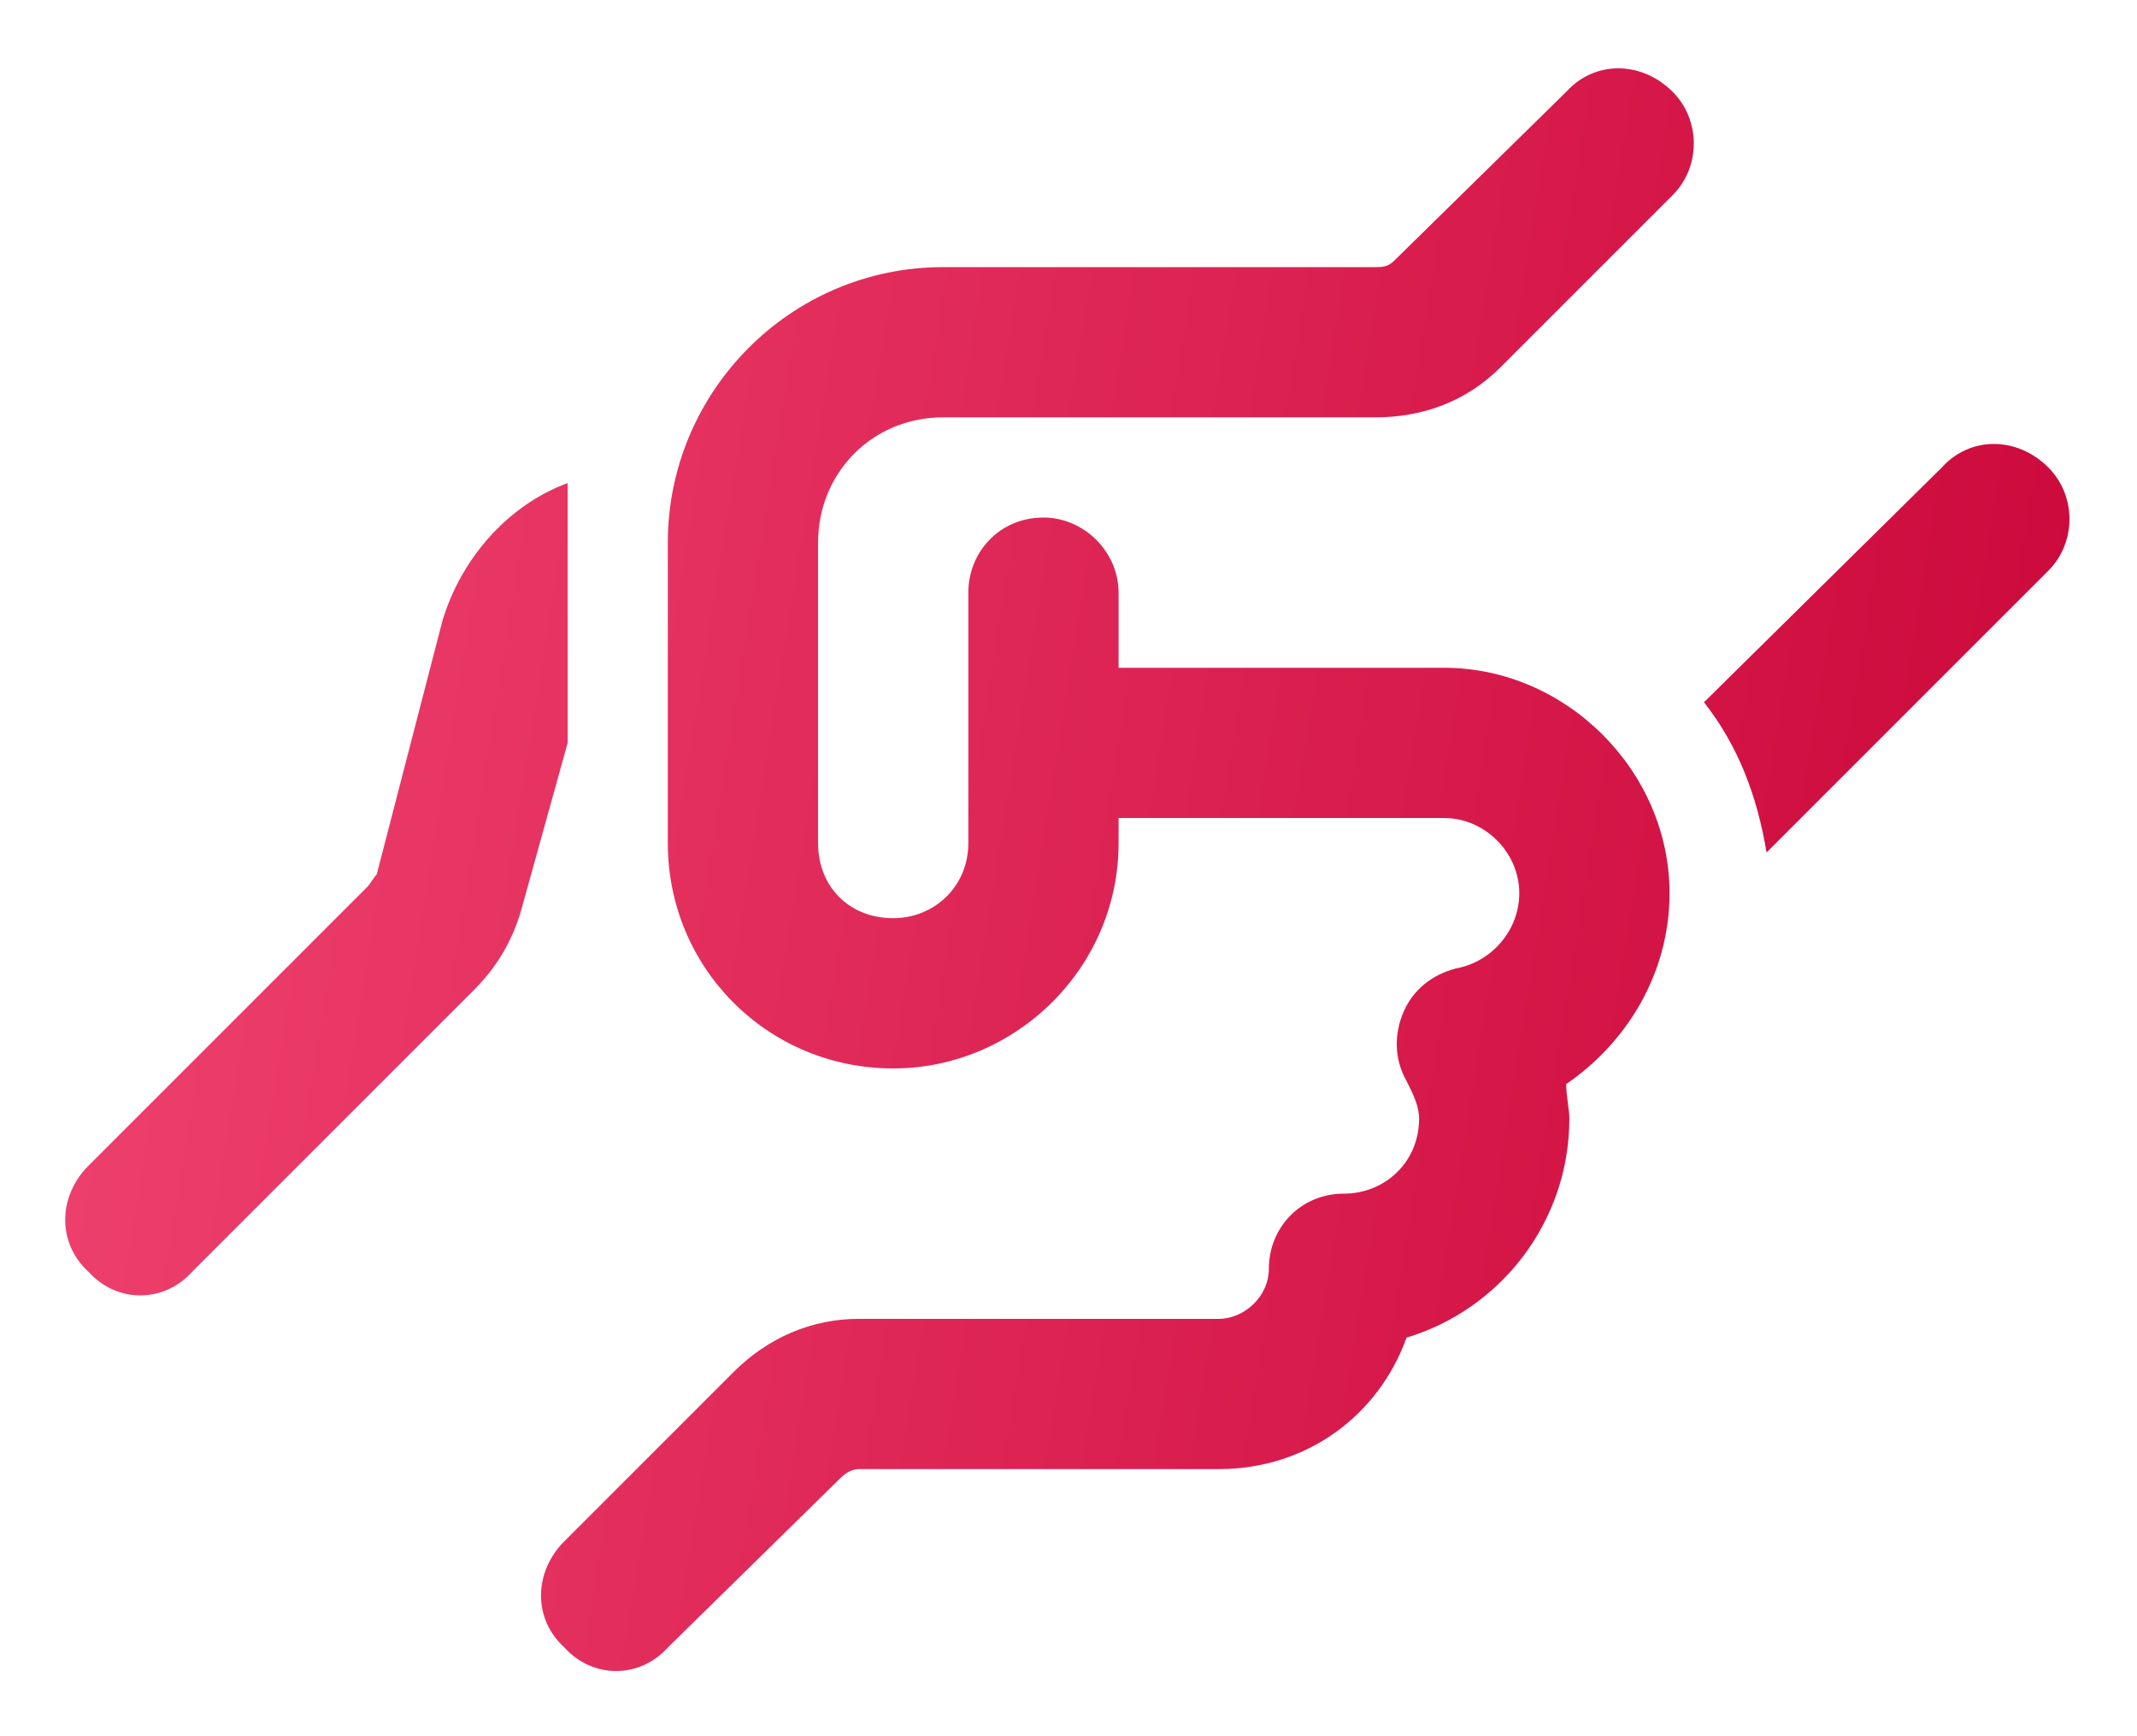 <?xml version="1.0" encoding="UTF-8"?>
<svg xmlns="http://www.w3.org/2000/svg" width="32" height="26" viewBox="0 0 32 26" fill="none">
  <path d="M13.375 16C11.5 16 10 14.5 10 12.625V8.125C10 5.875 11.828 4 14.125 4H20.594C20.688 4 20.781 4 20.875 3.906L23.453 1.375C23.875 0.906 24.578 0.906 25.047 1.375C25.469 1.797 25.469 2.5 25.047 2.922L22.469 5.5C21.953 6.016 21.297 6.25 20.594 6.25H14.125C13.047 6.25 12.25 7.094 12.25 8.125V12.625C12.25 13.281 12.719 13.75 13.375 13.75C13.984 13.75 14.5 13.281 14.5 12.625V8.875C14.5 8.266 14.969 7.75 15.625 7.75C16.234 7.75 16.75 8.266 16.75 8.875V10H21.625C23.453 10 25 11.547 25 13.375C25 14.594 24.344 15.625 23.453 16.234C23.453 16.422 23.5 16.609 23.5 16.75C23.5 18.297 22.469 19.609 21.062 20.031C20.641 21.203 19.562 22 18.25 22H17.5H16H12.859C12.766 22 12.672 22.047 12.578 22.141L10 24.672C9.578 25.141 8.875 25.141 8.453 24.672C7.984 24.25 7.984 23.547 8.453 23.078L10.984 20.547C11.5 20.031 12.156 19.75 12.859 19.75H16H17.5H18.25C18.625 19.75 19 19.422 19 19C19 18.391 19.469 17.875 20.125 17.875C20.734 17.875 21.25 17.406 21.25 16.75C21.25 16.562 21.156 16.375 21.062 16.188C20.875 15.859 20.875 15.484 21.016 15.156C21.156 14.828 21.438 14.594 21.812 14.5C22.328 14.406 22.75 13.938 22.75 13.375C22.75 12.766 22.234 12.25 21.625 12.25H16.75V12.625C16.75 14.5 15.203 16 13.375 16ZM8.5 7.234V11.125L7.797 13.656C7.656 14.125 7.422 14.5 7.094 14.828L2.875 19.047C2.453 19.516 1.75 19.516 1.328 19.047C0.859 18.625 0.859 17.922 1.328 17.453L5.5 13.281C5.547 13.234 5.594 13.141 5.641 13.094L6.625 9.297C6.906 8.359 7.609 7.562 8.5 7.234ZM26.453 12.766C26.312 11.922 26.031 11.172 25.516 10.516L29.078 7C29.5 6.531 30.203 6.531 30.672 7C31.094 7.422 31.094 8.125 30.672 8.547L26.453 12.766Z" fill="url(#paint0_linear_1727_4134)"></path>
  <defs>
    <linearGradient id="paint0_linear_1727_4134" x1="31.128" y1="25" x2="-2.113" y2="19.691" gradientUnits="userSpaceOnUse">
      <stop stop-color="#CA0538"></stop>
      <stop offset="1" stop-color="#F04471"></stop>
    </linearGradient>
  </defs>
</svg>
